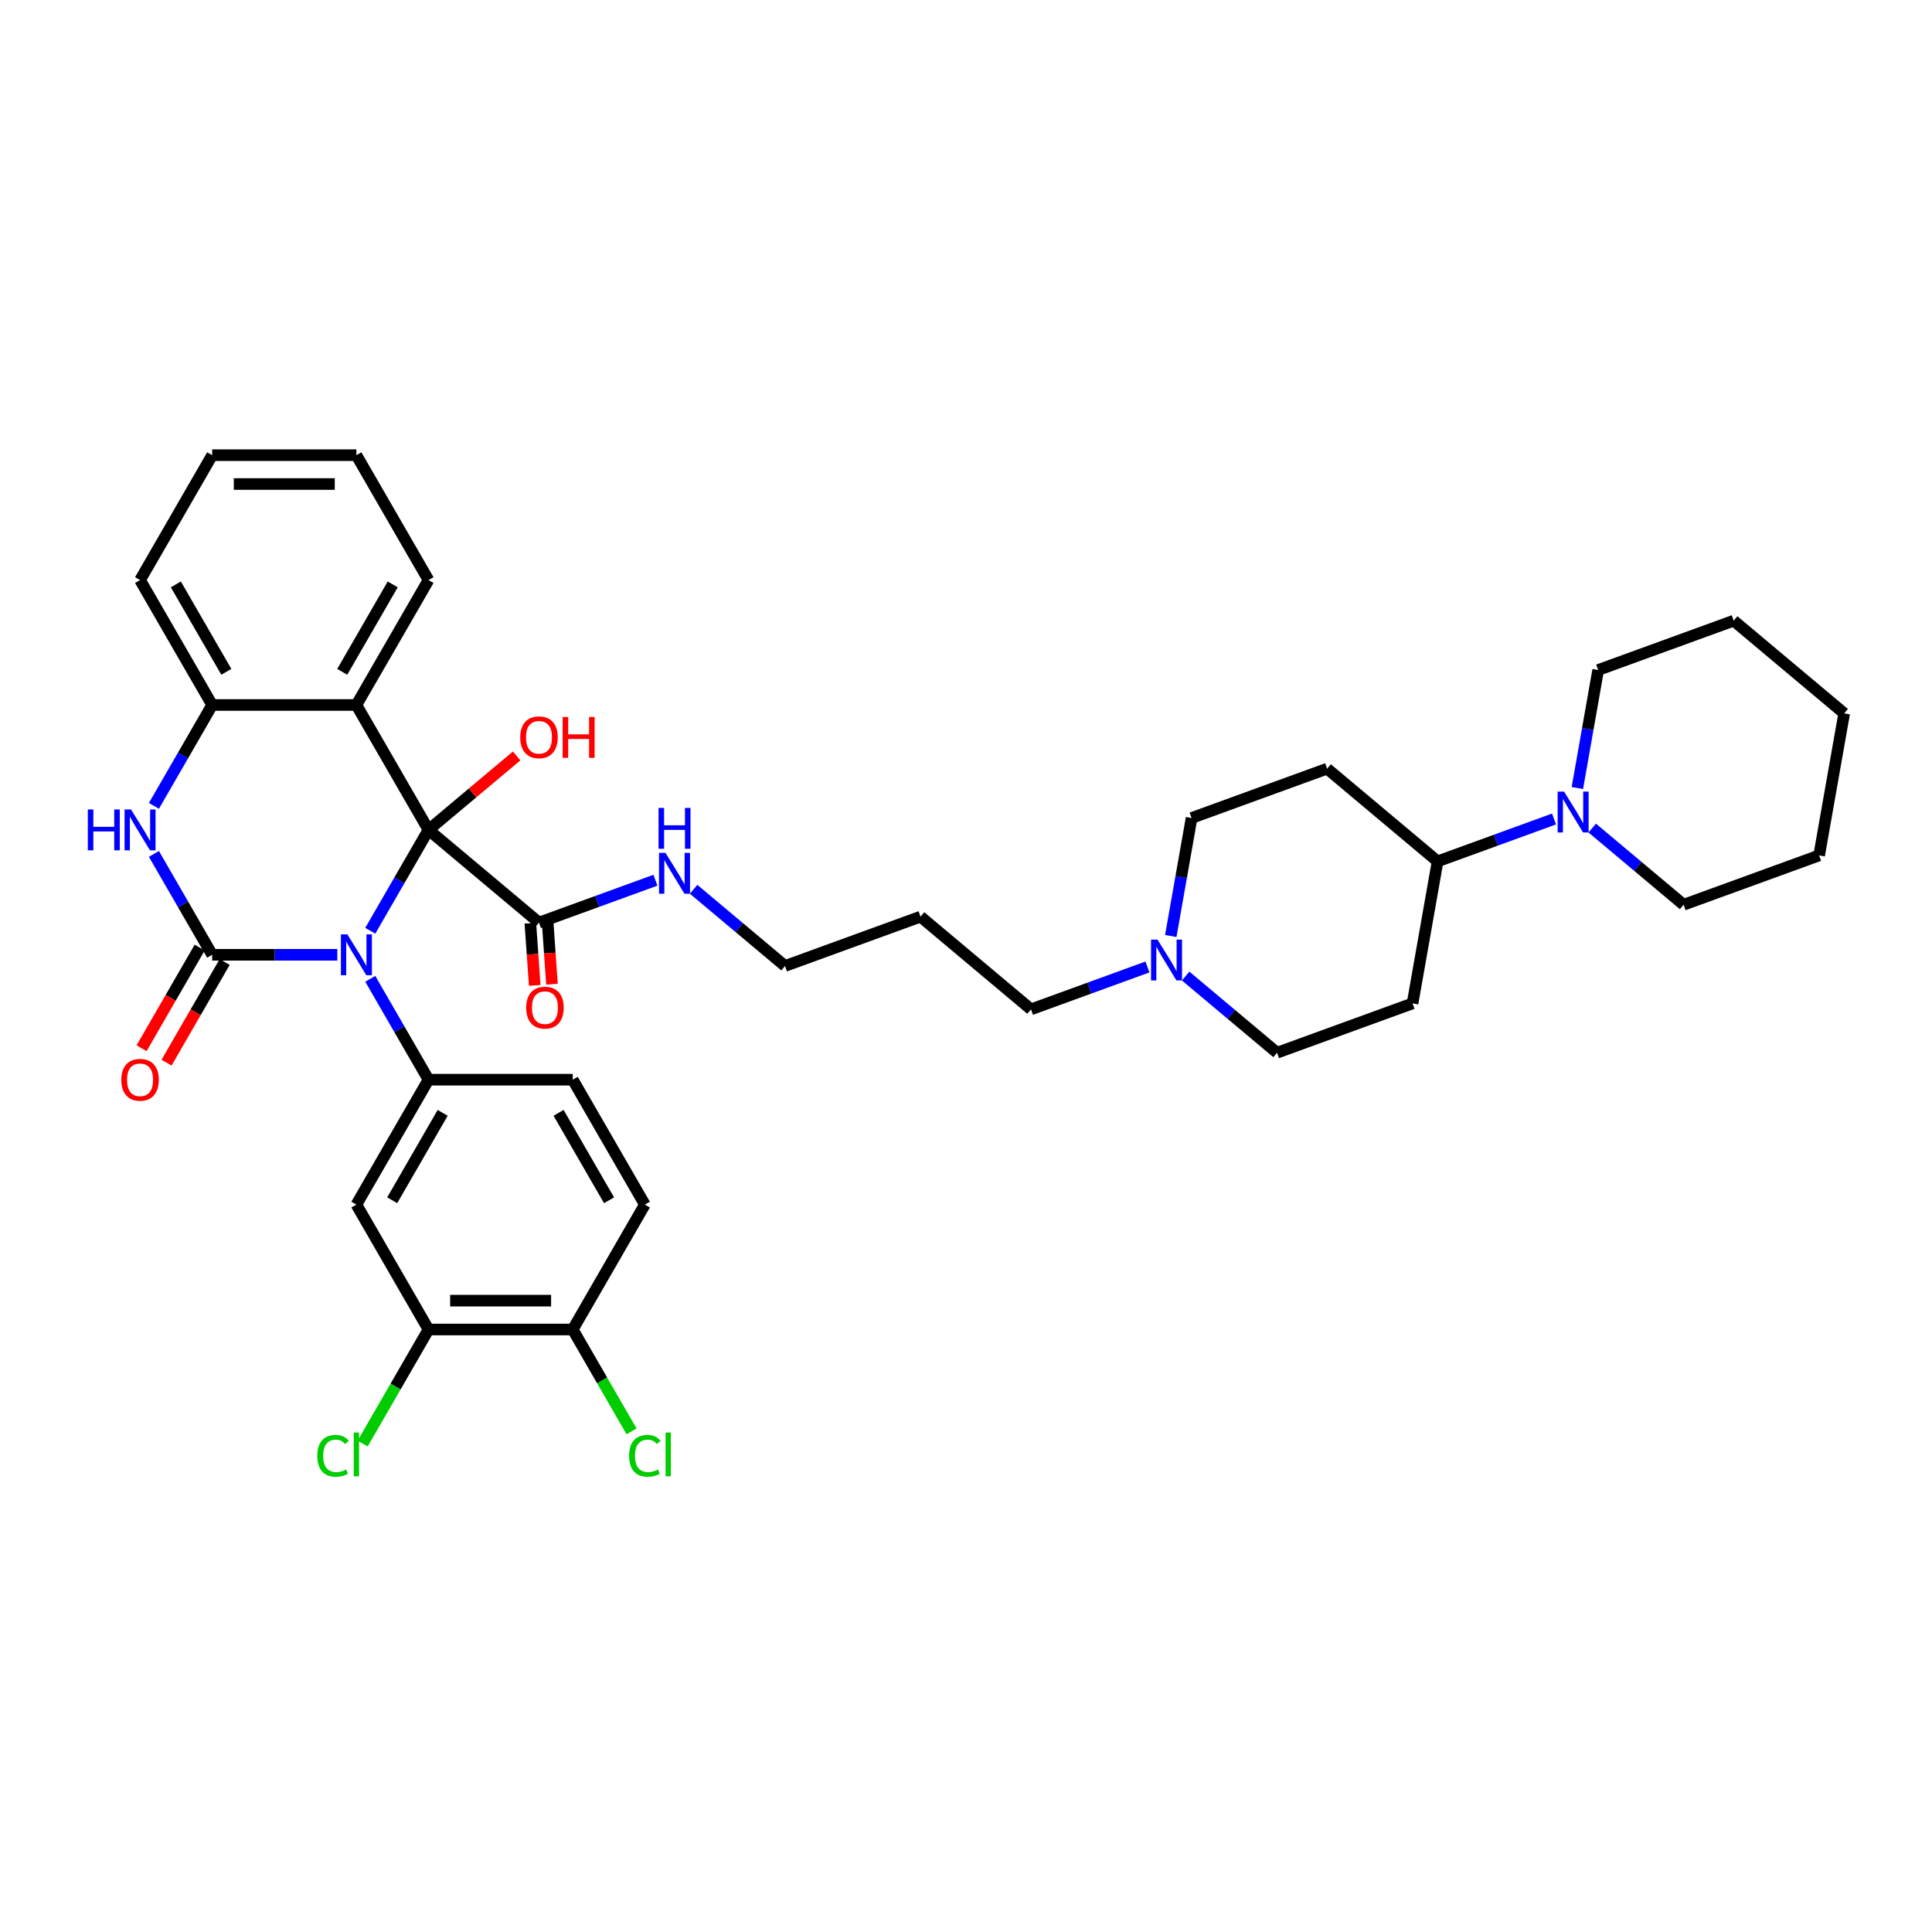 <?xml version='1.0' encoding='iso-8859-1'?>
<svg version='1.1' baseProfile='full'
              xmlns='http://www.w3.org/2000/svg'
                      xmlns:rdkit='http://www.rdkit.org/xml'
                      xmlns:xlink='http://www.w3.org/1999/xlink'
                  xml:space='preserve'
width='1000px' height='1000px' viewBox='0 0 1000 1000'>
<!-- END OF HEADER -->
<rect style='opacity:1.0;fill:#FFFFFF;stroke:none' width='1000' height='1000' x='0' y='0'> </rect>
<path class='bond-0' d='M 191.65,481.763 L 206.723,455.656' style='fill:none;fill-rule:evenodd;stroke:#0000FF;stroke-width:6px;stroke-linecap:butt;stroke-linejoin:miter;stroke-opacity:1' />
<path class='bond-0' d='M 206.723,455.656 L 221.795,429.55' style='fill:none;fill-rule:evenodd;stroke:#000000;stroke-width:6px;stroke-linecap:butt;stroke-linejoin:miter;stroke-opacity:1' />
<path class='bond-1' d='M 174.586,494.2 L 142.202,494.2' style='fill:none;fill-rule:evenodd;stroke:#0000FF;stroke-width:6px;stroke-linecap:butt;stroke-linejoin:miter;stroke-opacity:1' />
<path class='bond-1' d='M 142.202,494.2 L 109.819,494.2' style='fill:none;fill-rule:evenodd;stroke:#000000;stroke-width:6px;stroke-linecap:butt;stroke-linejoin:miter;stroke-opacity:1' />
<path class='bond-4' d='M 191.65,506.636 L 206.723,532.743' style='fill:none;fill-rule:evenodd;stroke:#0000FF;stroke-width:6px;stroke-linecap:butt;stroke-linejoin:miter;stroke-opacity:1' />
<path class='bond-4' d='M 206.723,532.743 L 221.795,558.849' style='fill:none;fill-rule:evenodd;stroke:#000000;stroke-width:6px;stroke-linecap:butt;stroke-linejoin:miter;stroke-opacity:1' />
<path class='bond-2' d='M 221.795,429.55 L 184.47,364.9' style='fill:none;fill-rule:evenodd;stroke:#000000;stroke-width:6px;stroke-linecap:butt;stroke-linejoin:miter;stroke-opacity:1' />
<path class='bond-6' d='M 221.795,429.55 L 278.981,477.535' style='fill:none;fill-rule:evenodd;stroke:#000000;stroke-width:6px;stroke-linecap:butt;stroke-linejoin:miter;stroke-opacity:1' />
<path class='bond-17' d='M 221.795,429.55 L 244.603,410.412' style='fill:none;fill-rule:evenodd;stroke:#000000;stroke-width:6px;stroke-linecap:butt;stroke-linejoin:miter;stroke-opacity:1' />
<path class='bond-17' d='M 244.603,410.412 L 267.41,391.274' style='fill:none;fill-rule:evenodd;stroke:#FF0000;stroke-width:6px;stroke-linecap:butt;stroke-linejoin:miter;stroke-opacity:1' />
<path class='bond-3' d='M 109.819,494.2 L 94.746,468.093' style='fill:none;fill-rule:evenodd;stroke:#000000;stroke-width:6px;stroke-linecap:butt;stroke-linejoin:miter;stroke-opacity:1' />
<path class='bond-3' d='M 94.746,468.093 L 79.674,441.987' style='fill:none;fill-rule:evenodd;stroke:#0000FF;stroke-width:6px;stroke-linecap:butt;stroke-linejoin:miter;stroke-opacity:1' />
<path class='bond-11' d='M 103.354,490.467 L 88.316,516.514' style='fill:none;fill-rule:evenodd;stroke:#000000;stroke-width:6px;stroke-linecap:butt;stroke-linejoin:miter;stroke-opacity:1' />
<path class='bond-11' d='M 88.316,516.514 L 73.278,542.56' style='fill:none;fill-rule:evenodd;stroke:#FF0000;stroke-width:6px;stroke-linecap:butt;stroke-linejoin:miter;stroke-opacity:1' />
<path class='bond-11' d='M 116.284,497.932 L 101.246,523.979' style='fill:none;fill-rule:evenodd;stroke:#000000;stroke-width:6px;stroke-linecap:butt;stroke-linejoin:miter;stroke-opacity:1' />
<path class='bond-11' d='M 101.246,523.979 L 86.207,550.026' style='fill:none;fill-rule:evenodd;stroke:#FF0000;stroke-width:6px;stroke-linecap:butt;stroke-linejoin:miter;stroke-opacity:1' />
<path class='bond-25' d='M 184.47,364.9 L 221.795,300.251' style='fill:none;fill-rule:evenodd;stroke:#000000;stroke-width:6px;stroke-linecap:butt;stroke-linejoin:miter;stroke-opacity:1' />
<path class='bond-25' d='M 177.139,347.738 L 203.266,302.483' style='fill:none;fill-rule:evenodd;stroke:#000000;stroke-width:6px;stroke-linecap:butt;stroke-linejoin:miter;stroke-opacity:1' />
<path class='bond-37' d='M 184.47,364.9 L 109.819,364.9' style='fill:none;fill-rule:evenodd;stroke:#000000;stroke-width:6px;stroke-linecap:butt;stroke-linejoin:miter;stroke-opacity:1' />
<path class='bond-5' d='M 79.674,417.113 L 94.746,391.007' style='fill:none;fill-rule:evenodd;stroke:#0000FF;stroke-width:6px;stroke-linecap:butt;stroke-linejoin:miter;stroke-opacity:1' />
<path class='bond-5' d='M 94.746,391.007 L 109.819,364.9' style='fill:none;fill-rule:evenodd;stroke:#000000;stroke-width:6px;stroke-linecap:butt;stroke-linejoin:miter;stroke-opacity:1' />
<path class='bond-7' d='M 221.795,558.849 L 184.47,623.499' style='fill:none;fill-rule:evenodd;stroke:#000000;stroke-width:6px;stroke-linecap:butt;stroke-linejoin:miter;stroke-opacity:1' />
<path class='bond-7' d='M 229.126,576.012 L 202.998,621.267' style='fill:none;fill-rule:evenodd;stroke:#000000;stroke-width:6px;stroke-linecap:butt;stroke-linejoin:miter;stroke-opacity:1' />
<path class='bond-13' d='M 221.795,558.849 L 296.446,558.849' style='fill:none;fill-rule:evenodd;stroke:#000000;stroke-width:6px;stroke-linecap:butt;stroke-linejoin:miter;stroke-opacity:1' />
<path class='bond-30' d='M 109.819,364.9 L 72.493,300.251' style='fill:none;fill-rule:evenodd;stroke:#000000;stroke-width:6px;stroke-linecap:butt;stroke-linejoin:miter;stroke-opacity:1' />
<path class='bond-30' d='M 117.15,347.738 L 91.022,302.483' style='fill:none;fill-rule:evenodd;stroke:#000000;stroke-width:6px;stroke-linecap:butt;stroke-linejoin:miter;stroke-opacity:1' />
<path class='bond-18' d='M 274.513,477.847 L 275.639,493.938' style='fill:none;fill-rule:evenodd;stroke:#000000;stroke-width:6px;stroke-linecap:butt;stroke-linejoin:miter;stroke-opacity:1' />
<path class='bond-18' d='M 275.639,493.938 L 276.765,510.028' style='fill:none;fill-rule:evenodd;stroke:#FF0000;stroke-width:6px;stroke-linecap:butt;stroke-linejoin:miter;stroke-opacity:1' />
<path class='bond-18' d='M 283.449,477.222 L 284.575,493.313' style='fill:none;fill-rule:evenodd;stroke:#000000;stroke-width:6px;stroke-linecap:butt;stroke-linejoin:miter;stroke-opacity:1' />
<path class='bond-18' d='M 284.575,493.313 L 285.701,509.403' style='fill:none;fill-rule:evenodd;stroke:#FF0000;stroke-width:6px;stroke-linecap:butt;stroke-linejoin:miter;stroke-opacity:1' />
<path class='bond-20' d='M 278.981,477.535 L 309.114,466.567' style='fill:none;fill-rule:evenodd;stroke:#000000;stroke-width:6px;stroke-linecap:butt;stroke-linejoin:miter;stroke-opacity:1' />
<path class='bond-20' d='M 309.114,466.567 L 339.246,455.6' style='fill:none;fill-rule:evenodd;stroke:#0000FF;stroke-width:6px;stroke-linecap:butt;stroke-linejoin:miter;stroke-opacity:1' />
<path class='bond-9' d='M 184.47,623.499 L 221.795,688.149' style='fill:none;fill-rule:evenodd;stroke:#000000;stroke-width:6px;stroke-linecap:butt;stroke-linejoin:miter;stroke-opacity:1' />
<path class='bond-8' d='M 804.364,423.909 L 774.231,434.876' style='fill:none;fill-rule:evenodd;stroke:#0000FF;stroke-width:6px;stroke-linecap:butt;stroke-linejoin:miter;stroke-opacity:1' />
<path class='bond-8' d='M 774.231,434.876 L 744.098,445.843' style='fill:none;fill-rule:evenodd;stroke:#000000;stroke-width:6px;stroke-linecap:butt;stroke-linejoin:miter;stroke-opacity:1' />
<path class='bond-27' d='M 824.131,428.605 L 847.782,448.45' style='fill:none;fill-rule:evenodd;stroke:#0000FF;stroke-width:6px;stroke-linecap:butt;stroke-linejoin:miter;stroke-opacity:1' />
<path class='bond-27' d='M 847.782,448.45 L 871.433,468.296' style='fill:none;fill-rule:evenodd;stroke:#000000;stroke-width:6px;stroke-linecap:butt;stroke-linejoin:miter;stroke-opacity:1' />
<path class='bond-28' d='M 816.44,407.874 L 821.825,377.334' style='fill:none;fill-rule:evenodd;stroke:#0000FF;stroke-width:6px;stroke-linecap:butt;stroke-linejoin:miter;stroke-opacity:1' />
<path class='bond-28' d='M 821.825,377.334 L 827.21,346.794' style='fill:none;fill-rule:evenodd;stroke:#000000;stroke-width:6px;stroke-linecap:butt;stroke-linejoin:miter;stroke-opacity:1' />
<path class='bond-23' d='M 221.795,688.149 L 204.752,717.668' style='fill:none;fill-rule:evenodd;stroke:#000000;stroke-width:6px;stroke-linecap:butt;stroke-linejoin:miter;stroke-opacity:1' />
<path class='bond-23' d='M 204.752,717.668 L 187.71,747.187' style='fill:none;fill-rule:evenodd;stroke:#00CC00;stroke-width:6px;stroke-linecap:butt;stroke-linejoin:miter;stroke-opacity:1' />
<path class='bond-38' d='M 221.795,688.149 L 296.446,688.149' style='fill:none;fill-rule:evenodd;stroke:#000000;stroke-width:6px;stroke-linecap:butt;stroke-linejoin:miter;stroke-opacity:1' />
<path class='bond-38' d='M 232.993,673.218 L 285.249,673.218' style='fill:none;fill-rule:evenodd;stroke:#000000;stroke-width:6px;stroke-linecap:butt;stroke-linejoin:miter;stroke-opacity:1' />
<path class='bond-10' d='M 593.917,500.505 L 563.784,511.473' style='fill:none;fill-rule:evenodd;stroke:#0000FF;stroke-width:6px;stroke-linecap:butt;stroke-linejoin:miter;stroke-opacity:1' />
<path class='bond-10' d='M 563.784,511.473 L 533.651,522.44' style='fill:none;fill-rule:evenodd;stroke:#000000;stroke-width:6px;stroke-linecap:butt;stroke-linejoin:miter;stroke-opacity:1' />
<path class='bond-21' d='M 613.684,505.201 L 637.335,525.047' style='fill:none;fill-rule:evenodd;stroke:#0000FF;stroke-width:6px;stroke-linecap:butt;stroke-linejoin:miter;stroke-opacity:1' />
<path class='bond-21' d='M 637.335,525.047 L 660.986,544.892' style='fill:none;fill-rule:evenodd;stroke:#000000;stroke-width:6px;stroke-linecap:butt;stroke-linejoin:miter;stroke-opacity:1' />
<path class='bond-22' d='M 605.993,484.471 L 611.378,453.931' style='fill:none;fill-rule:evenodd;stroke:#0000FF;stroke-width:6px;stroke-linecap:butt;stroke-linejoin:miter;stroke-opacity:1' />
<path class='bond-22' d='M 611.378,453.931 L 616.763,423.391' style='fill:none;fill-rule:evenodd;stroke:#000000;stroke-width:6px;stroke-linecap:butt;stroke-linejoin:miter;stroke-opacity:1' />
<path class='bond-12' d='M 744.098,445.843 L 686.912,397.859' style='fill:none;fill-rule:evenodd;stroke:#000000;stroke-width:6px;stroke-linecap:butt;stroke-linejoin:miter;stroke-opacity:1' />
<path class='bond-40' d='M 744.098,445.843 L 731.135,519.36' style='fill:none;fill-rule:evenodd;stroke:#000000;stroke-width:6px;stroke-linecap:butt;stroke-linejoin:miter;stroke-opacity:1' />
<path class='bond-19' d='M 296.446,558.849 L 333.772,623.499' style='fill:none;fill-rule:evenodd;stroke:#000000;stroke-width:6px;stroke-linecap:butt;stroke-linejoin:miter;stroke-opacity:1' />
<path class='bond-19' d='M 289.115,576.012 L 315.243,621.267' style='fill:none;fill-rule:evenodd;stroke:#000000;stroke-width:6px;stroke-linecap:butt;stroke-linejoin:miter;stroke-opacity:1' />
<path class='bond-14' d='M 731.135,519.36 L 660.986,544.892' style='fill:none;fill-rule:evenodd;stroke:#000000;stroke-width:6px;stroke-linecap:butt;stroke-linejoin:miter;stroke-opacity:1' />
<path class='bond-15' d='M 686.912,397.859 L 616.763,423.391' style='fill:none;fill-rule:evenodd;stroke:#000000;stroke-width:6px;stroke-linecap:butt;stroke-linejoin:miter;stroke-opacity:1' />
<path class='bond-16' d='M 296.446,688.149 L 333.772,623.499' style='fill:none;fill-rule:evenodd;stroke:#000000;stroke-width:6px;stroke-linecap:butt;stroke-linejoin:miter;stroke-opacity:1' />
<path class='bond-24' d='M 296.446,688.149 L 311.67,714.516' style='fill:none;fill-rule:evenodd;stroke:#000000;stroke-width:6px;stroke-linecap:butt;stroke-linejoin:miter;stroke-opacity:1' />
<path class='bond-24' d='M 311.67,714.516 L 326.893,740.884' style='fill:none;fill-rule:evenodd;stroke:#00CC00;stroke-width:6px;stroke-linecap:butt;stroke-linejoin:miter;stroke-opacity:1' />
<path class='bond-31' d='M 359.014,460.296 L 382.665,480.142' style='fill:none;fill-rule:evenodd;stroke:#0000FF;stroke-width:6px;stroke-linecap:butt;stroke-linejoin:miter;stroke-opacity:1' />
<path class='bond-31' d='M 382.665,480.142 L 406.316,499.987' style='fill:none;fill-rule:evenodd;stroke:#000000;stroke-width:6px;stroke-linecap:butt;stroke-linejoin:miter;stroke-opacity:1' />
<path class='bond-32' d='M 221.795,300.251 L 184.47,235.601' style='fill:none;fill-rule:evenodd;stroke:#000000;stroke-width:6px;stroke-linecap:butt;stroke-linejoin:miter;stroke-opacity:1' />
<path class='bond-26' d='M 533.651,522.44 L 476.465,474.455' style='fill:none;fill-rule:evenodd;stroke:#000000;stroke-width:6px;stroke-linecap:butt;stroke-linejoin:miter;stroke-opacity:1' />
<path class='bond-33' d='M 871.433,468.296 L 941.582,442.764' style='fill:none;fill-rule:evenodd;stroke:#000000;stroke-width:6px;stroke-linecap:butt;stroke-linejoin:miter;stroke-opacity:1' />
<path class='bond-34' d='M 827.21,346.794 L 897.359,321.262' style='fill:none;fill-rule:evenodd;stroke:#000000;stroke-width:6px;stroke-linecap:butt;stroke-linejoin:miter;stroke-opacity:1' />
<path class='bond-29' d='M 476.465,474.455 L 406.316,499.987' style='fill:none;fill-rule:evenodd;stroke:#000000;stroke-width:6px;stroke-linecap:butt;stroke-linejoin:miter;stroke-opacity:1' />
<path class='bond-35' d='M 72.493,300.251 L 109.819,235.601' style='fill:none;fill-rule:evenodd;stroke:#000000;stroke-width:6px;stroke-linecap:butt;stroke-linejoin:miter;stroke-opacity:1' />
<path class='bond-39' d='M 184.47,235.601 L 109.819,235.601' style='fill:none;fill-rule:evenodd;stroke:#000000;stroke-width:6px;stroke-linecap:butt;stroke-linejoin:miter;stroke-opacity:1' />
<path class='bond-39' d='M 173.272,250.531 L 121.016,250.531' style='fill:none;fill-rule:evenodd;stroke:#000000;stroke-width:6px;stroke-linecap:butt;stroke-linejoin:miter;stroke-opacity:1' />
<path class='bond-41' d='M 941.582,442.764 L 954.545,369.247' style='fill:none;fill-rule:evenodd;stroke:#000000;stroke-width:6px;stroke-linecap:butt;stroke-linejoin:miter;stroke-opacity:1' />
<path class='bond-36' d='M 897.359,321.262 L 954.545,369.247' style='fill:none;fill-rule:evenodd;stroke:#000000;stroke-width:6px;stroke-linecap:butt;stroke-linejoin:miter;stroke-opacity:1' />
<path  class='atom-0' d='M 179.797 483.629
L 186.724 494.827
Q 187.411 495.932, 188.516 497.932
Q 189.621 499.933, 189.68 500.052
L 189.68 483.629
L 192.487 483.629
L 192.487 504.77
L 189.591 504.77
L 182.156 492.527
Q 181.29 491.094, 180.364 489.452
Q 179.468 487.809, 179.199 487.302
L 179.199 504.77
L 176.452 504.77
L 176.452 483.629
L 179.797 483.629
' fill='#0000FF'/>
<path  class='atom-4' d='M 45.455 418.979
L 48.321 418.979
L 48.321 427.967
L 59.131 427.967
L 59.131 418.979
L 61.997 418.979
L 61.997 440.121
L 59.131 440.121
L 59.131 430.356
L 48.321 430.356
L 48.321 440.121
L 45.455 440.121
L 45.455 418.979
' fill='#0000FF'/>
<path  class='atom-4' d='M 67.82 418.979
L 74.748 430.177
Q 75.434 431.282, 76.539 433.282
Q 77.644 435.283, 77.704 435.403
L 77.704 418.979
L 80.511 418.979
L 80.511 440.121
L 77.614 440.121
L 70.179 427.878
Q 69.313 426.444, 68.387 424.802
Q 67.492 423.16, 67.223 422.652
L 67.223 440.121
L 64.476 440.121
L 64.476 418.979
L 67.82 418.979
' fill='#0000FF'/>
<path  class='atom-9' d='M 809.574 409.741
L 816.502 420.938
Q 817.189 422.043, 818.293 424.044
Q 819.398 426.044, 819.458 426.164
L 819.458 409.741
L 822.265 409.741
L 822.265 430.882
L 819.368 430.882
L 811.933 418.639
Q 811.067 417.206, 810.142 415.563
Q 809.246 413.921, 808.977 413.414
L 808.977 430.882
L 806.23 430.882
L 806.23 409.741
L 809.574 409.741
' fill='#0000FF'/>
<path  class='atom-11' d='M 599.127 486.337
L 606.055 497.535
Q 606.742 498.64, 607.846 500.64
Q 608.951 502.641, 609.011 502.76
L 609.011 486.337
L 611.818 486.337
L 611.818 507.478
L 608.921 507.478
L 601.486 495.236
Q 600.62 493.802, 599.695 492.16
Q 598.799 490.518, 598.53 490.01
L 598.53 507.478
L 595.783 507.478
L 595.783 486.337
L 599.127 486.337
' fill='#0000FF'/>
<path  class='atom-12' d='M 62.788 558.909
Q 62.788 553.833, 65.297 550.996
Q 67.805 548.159, 72.493 548.159
Q 77.181 548.159, 79.689 550.996
Q 82.198 553.833, 82.198 558.909
Q 82.198 564.045, 79.66 566.971
Q 77.121 569.868, 72.493 569.868
Q 67.835 569.868, 65.297 566.971
Q 62.788 564.075, 62.788 558.909
M 72.493 567.479
Q 75.718 567.479, 77.45 565.329
Q 79.212 563.149, 79.212 558.909
Q 79.212 554.758, 77.45 552.668
Q 75.718 550.548, 72.493 550.548
Q 69.268 550.548, 67.507 552.638
Q 65.775 554.729, 65.775 558.909
Q 65.775 563.179, 67.507 565.329
Q 69.268 567.479, 72.493 567.479
' fill='#FF0000'/>
<path  class='atom-18' d='M 269.277 381.625
Q 269.277 376.549, 271.785 373.712
Q 274.293 370.875, 278.981 370.875
Q 283.669 370.875, 286.178 373.712
Q 288.686 376.549, 288.686 381.625
Q 288.686 386.761, 286.148 389.687
Q 283.61 392.584, 278.981 392.584
Q 274.323 392.584, 271.785 389.687
Q 269.277 386.791, 269.277 381.625
M 278.981 390.195
Q 282.206 390.195, 283.938 388.045
Q 285.7 385.865, 285.7 381.625
Q 285.7 377.474, 283.938 375.384
Q 282.206 373.264, 278.981 373.264
Q 275.756 373.264, 273.995 375.354
Q 272.263 377.444, 272.263 381.625
Q 272.263 385.895, 273.995 388.045
Q 275.756 390.195, 278.981 390.195
' fill='#FF0000'/>
<path  class='atom-18' d='M 291.224 371.114
L 294.091 371.114
L 294.091 380.102
L 304.9 380.102
L 304.9 371.114
L 307.767 371.114
L 307.767 392.255
L 304.9 392.255
L 304.9 382.491
L 294.091 382.491
L 294.091 392.255
L 291.224 392.255
L 291.224 371.114
' fill='#FF0000'/>
<path  class='atom-19' d='M 272.354 521.568
Q 272.354 516.491, 274.862 513.655
Q 277.37 510.818, 282.059 510.818
Q 286.747 510.818, 289.255 513.655
Q 291.763 516.491, 291.763 521.568
Q 291.763 526.704, 289.225 529.63
Q 286.687 532.526, 282.059 532.526
Q 277.4 532.526, 274.862 529.63
Q 272.354 526.733, 272.354 521.568
M 282.059 530.137
Q 285.283 530.137, 287.015 527.988
Q 288.777 525.808, 288.777 521.568
Q 288.777 517.417, 287.015 515.327
Q 285.283 513.207, 282.059 513.207
Q 278.834 513.207, 277.072 515.297
Q 275.34 517.387, 275.34 521.568
Q 275.34 525.838, 277.072 527.988
Q 278.834 530.137, 282.059 530.137
' fill='#FF0000'/>
<path  class='atom-21' d='M 344.457 441.432
L 351.385 452.63
Q 352.072 453.734, 353.176 455.735
Q 354.281 457.736, 354.341 457.855
L 354.341 441.432
L 357.148 441.432
L 357.148 462.573
L 354.251 462.573
L 346.816 450.33
Q 345.95 448.897, 345.024 447.255
Q 344.129 445.612, 343.86 445.105
L 343.86 462.573
L 341.113 462.573
L 341.113 441.432
L 344.457 441.432
' fill='#0000FF'/>
<path  class='atom-21' d='M 340.859 418.177
L 343.726 418.177
L 343.726 427.165
L 354.535 427.165
L 354.535 418.177
L 357.402 418.177
L 357.402 439.318
L 354.535 439.318
L 354.535 429.553
L 343.726 429.553
L 343.726 439.318
L 340.859 439.318
L 340.859 418.177
' fill='#0000FF'/>
<path  class='atom-24' d='M 164.224 753.53
Q 164.224 748.275, 166.673 745.527
Q 169.151 742.75, 173.839 742.75
Q 178.199 742.75, 180.528 745.826
L 178.557 747.438
Q 176.855 745.199, 173.839 745.199
Q 170.644 745.199, 168.942 747.349
Q 167.27 749.469, 167.27 753.53
Q 167.27 757.71, 169.002 759.86
Q 170.764 762.01, 174.168 762.01
Q 176.497 762.01, 179.214 760.607
L 180.05 762.846
Q 178.946 763.563, 177.273 763.981
Q 175.601 764.399, 173.75 764.399
Q 169.151 764.399, 166.673 761.592
Q 164.224 758.785, 164.224 753.53
' fill='#00CC00'/>
<path  class='atom-24' d='M 183.096 741.466
L 185.843 741.466
L 185.843 764.13
L 183.096 764.13
L 183.096 741.466
' fill='#00CC00'/>
<path  class='atom-25' d='M 325.62 753.53
Q 325.62 748.275, 328.068 745.527
Q 330.547 742.75, 335.235 742.75
Q 339.595 742.75, 341.924 745.826
L 339.953 747.438
Q 338.251 745.199, 335.235 745.199
Q 332.04 745.199, 330.338 747.349
Q 328.666 749.469, 328.666 753.53
Q 328.666 757.71, 330.398 759.86
Q 332.159 762.01, 335.563 762.01
Q 337.893 762.01, 340.61 760.607
L 341.446 762.846
Q 340.341 763.563, 338.669 763.981
Q 336.997 764.399, 335.145 764.399
Q 330.547 764.399, 328.068 761.592
Q 325.62 758.785, 325.62 753.53
' fill='#00CC00'/>
<path  class='atom-25' d='M 344.492 741.466
L 347.239 741.466
L 347.239 764.13
L 344.492 764.13
L 344.492 741.466
' fill='#00CC00'/>
</svg>
